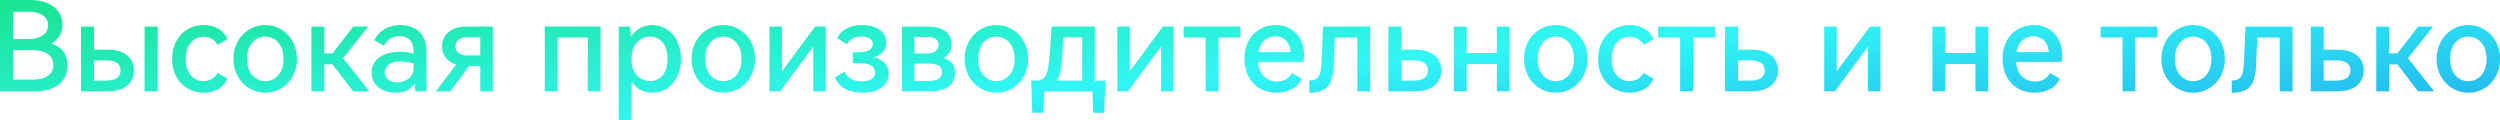 <svg xmlns="http://www.w3.org/2000/svg" xmlns:xlink="http://www.w3.org/1999/xlink" width="1532.116" height="73.701" viewBox="0 0 1532.116 73.701">
  <defs>
    <linearGradient id="linear-gradient" x1="1" y1="1" x2="0" gradientUnits="objectBoundingBox">
      <stop offset="0" stop-color="#1b93eb"/>
      <stop offset="0.502" stop-color="#31f6f4"/>
      <stop offset="1" stop-color="#14df7a"/>
    </linearGradient>
  </defs>
  <path id="路径_52797" data-name="路径 52797" d="M-1638.724-95.562q10.092,3.135,10.092,13.379,0,7.569-5.275,11.736t-15.214,4.167h-20.8v-55.964h18.5q8.945,0,14.3,4.09a13.33,13.33,0,0,1,5.352,11.2A11.878,11.878,0,0,1-1638.724-95.562Zm-23.089-19.5v16.743h9.174q5.734,0,8.945-2.294a7.226,7.226,0,0,0,3.211-6.193,6.941,6.941,0,0,0-3.211-6.078q-3.211-2.179-8.945-2.179Zm11.468,41.59q6.5,0,9.786-2.332a7.629,7.629,0,0,0,3.287-6.613,7.826,7.826,0,0,0-3.287-6.69q-3.287-2.408-9.786-2.408h-11.468v18.043Zm46.254-18.349q7.875,0,12.041,3.479a11.4,11.4,0,0,1,4.167,9.213,11.6,11.6,0,0,1-4.167,9.327q-4.167,3.517-12.041,3.517H-1620.3V-105.96h7.951v14.144Zm30.81,25.535h-8.028V-105.96h8.028Zm-32.263-6.575q5.123,0,7.3-1.606a5.435,5.435,0,0,0,2.179-4.664,5.234,5.234,0,0,0-2.179-4.587q-2.179-1.529-7.3-1.529h-6.8v12.385Zm60.474.306q5.352,0,8.563-4.969l6.04,3.517a14.235,14.235,0,0,1-5.849,6.422,17.317,17.317,0,0,1-8.677,2.141,19.443,19.443,0,0,1-9.786-2.523,18.286,18.286,0,0,1-7.034-7.225,22.312,22.312,0,0,1-2.6-10.971,22.312,22.312,0,0,1,2.6-10.971,18.286,18.286,0,0,1,7.034-7.225,19.442,19.442,0,0,1,9.786-2.523,17.317,17.317,0,0,1,8.677,2.141,14.235,14.235,0,0,1,5.849,6.422l-6.04,3.517a9.815,9.815,0,0,0-8.562-4.893,9.985,9.985,0,0,0-8.028,3.632q-3.058,3.632-3.058,9.9,0,6.346,3.058,9.977A9.985,9.985,0,0,0-1545.069-72.55Zm18.272-13.609a21.545,21.545,0,0,1,2.676-10.78,19.219,19.219,0,0,1,7.148-7.339,18.918,18.918,0,0,1,9.671-2.6,18.576,18.576,0,0,1,9.557,2.6,19.309,19.309,0,0,1,7.11,7.339,21.545,21.545,0,0,1,2.676,10.78,21.545,21.545,0,0,1-2.676,10.78,19.309,19.309,0,0,1-7.11,7.339,18.576,18.576,0,0,1-9.557,2.6,18.918,18.918,0,0,1-9.671-2.6,19.219,19.219,0,0,1-7.148-7.339A21.545,21.545,0,0,1-1526.8-86.158Zm8.257,0q0,6.269,3.173,9.939a10.115,10.115,0,0,0,7.99,3.67,10.083,10.083,0,0,0,8.028-3.67q3.134-3.67,3.134-9.939t-3.173-9.939a10.114,10.114,0,0,0-7.989-3.67,10.115,10.115,0,0,0-7.99,3.67Q-1518.54-92.427-1518.54-86.158Zm52.37-3.364,12.768-16.437h9.1l-15.367,19.343,16.055,20.336h-9.863l-12.691-16.514h-5.046V-66.28h-7.875V-105.96h7.875v16.437Zm41.667-17.355q7.11,0,11.506,4.2t4.4,12.08V-66.28h-6.8q-.153-3.44-.382-4.893-3.67,5.734-11.774,5.734a18.043,18.043,0,0,1-7.3-1.453,12.64,12.64,0,0,1-5.313-4.2,11.056,11.056,0,0,1-1.988-6.651,10.875,10.875,0,0,1,4.817-9.327q4.817-3.44,12.309-3.44a34.439,34.439,0,0,1,8.639,1.147v-.153q0-5.428-2.141-7.989t-6.422-2.561a10.509,10.509,0,0,0-5.772,1.491,12.037,12.037,0,0,0-3.937,4.32l-5.81-3.364a14.855,14.855,0,0,1,6.193-6.728A18.91,18.91,0,0,1-1424.5-106.877Zm8.1,23.471a33.694,33.694,0,0,0-8.027-1.147,12.318,12.318,0,0,0-7.11,1.758,5.633,5.633,0,0,0-2.523,4.893,5.412,5.412,0,0,0,2.064,4.472,8.457,8.457,0,0,0,5.428,1.644,11.076,11.076,0,0,0,7.187-2.408,8.122,8.122,0,0,0,2.982-6.69Zm48.471-22.554V-66.28h-7.645V-81.724h-6.957L-1394-66.28h-8.868l12.538-16.361a12.816,12.816,0,0,1-6.346-4.2,10.886,10.886,0,0,1-2.294-6.957,10.851,10.851,0,0,1,4.052-8.83q4.052-3.326,10.78-3.326Zm-7.645,17.661V-99.385h-7.8a8.767,8.767,0,0,0-5.543,1.491,4.943,4.943,0,0,0-1.873,4.09,4.826,4.826,0,0,0,1.911,4.014,8.8,8.8,0,0,0,5.5,1.491Zm39.526-17.661h34.174V-66.28h-7.8V-99.232h-18.5V-66.28h-7.875Zm65.9-.917a16.056,16.056,0,0,1,8.6,2.485,17.948,17.948,0,0,1,6.46,7.187,23.621,23.621,0,0,1,2.447,11.047,23.8,23.8,0,0,1-2.447,11.124,17.669,17.669,0,0,1-6.46,7.148,16.241,16.241,0,0,1-8.6,2.446,15.851,15.851,0,0,1-7.187-1.682,13.747,13.747,0,0,1-5.5-5.046v23.624h-7.875V-105.96h6.957q.153,3.823.459,6.5a14.312,14.312,0,0,1,5.619-5.543A15.636,15.636,0,0,1-1270.144-106.877Zm-1.376,34.251a9.551,9.551,0,0,0,7.8-3.555q2.905-3.555,2.905-9.977,0-6.346-2.943-9.977a9.5,9.5,0,0,0-7.76-3.632,10.833,10.833,0,0,0-7.989,3.364q-3.326,3.364-3.326,10.245,0,6.957,3.326,10.245A10.958,10.958,0,0,0-1271.52-72.626Zm25.459-13.532a21.545,21.545,0,0,1,2.676-10.78,19.219,19.219,0,0,1,7.148-7.339,18.918,18.918,0,0,1,9.671-2.6,18.575,18.575,0,0,1,9.557,2.6,19.31,19.31,0,0,1,7.11,7.339,21.545,21.545,0,0,1,2.676,10.78,21.545,21.545,0,0,1-2.676,10.78,19.31,19.31,0,0,1-7.11,7.339,18.575,18.575,0,0,1-9.557,2.6,18.918,18.918,0,0,1-9.671-2.6,19.219,19.219,0,0,1-7.148-7.339A21.545,21.545,0,0,1-1246.062-86.158Zm8.257,0q0,6.269,3.173,9.939a10.115,10.115,0,0,0,7.989,3.67,10.083,10.083,0,0,0,8.028-3.67q3.135-3.67,3.135-9.939t-3.173-9.939a10.114,10.114,0,0,0-7.989-3.67,10.115,10.115,0,0,0-7.989,3.67Q-1237.8-92.427-1237.8-86.158Zm47.095-19.8v27.447l20.337-27.447h6.5V-66.28h-7.645V-93.727l-20.336,27.447h-6.5V-105.96Zm56.116,18.807a12.585,12.585,0,0,1,6.881,3.632,9.316,9.316,0,0,1,2.37,6.46,10.029,10.029,0,0,1-4.281,8.41q-4.281,3.211-11.621,3.211a22.488,22.488,0,0,1-10.665-2.37,13.206,13.206,0,0,1-6.307-7.034l5.81-3.44q2.982,5.887,10.551,5.887a11.742,11.742,0,0,0,5.963-1.338,4.42,4.42,0,0,0,2.294-4.09,4.8,4.8,0,0,0-2.485-4.243q-2.485-1.567-7.836-1.567h-3.364V-90.21h3.517q4.511,0,6.651-1.376a4.075,4.075,0,0,0,2.141-3.517,3.938,3.938,0,0,0-1.95-3.479,9.378,9.378,0,0,0-5.161-1.261q-6.193,0-8.716,4.664l-6.04-3.593a11.828,11.828,0,0,1,5.734-5.963,20.646,20.646,0,0,1,9.633-2.141q6.651,0,10.665,2.982a9.274,9.274,0,0,1,4.014,7.8,8.228,8.228,0,0,1-1.988,5.581A11.585,11.585,0,0,1-1134.593-87.152Zm42.661.382q7.263,2.064,7.263,9.174a9.868,9.868,0,0,1-3.9,8.372q-3.9,2.943-11.391,2.943h-17.2V-105.96h15.979q6.728,0,10.55,2.867a9.419,9.419,0,0,1,3.823,7.989A8.529,8.529,0,0,1-1091.932-86.77Zm-17.661-12.844v10.168h7.492q3.746,0,5.543-1.453a4.676,4.676,0,0,0,1.8-3.823q0-4.893-7.339-4.893Zm8.639,26.988q8.333,0,8.333-5.428,0-5.2-8.333-5.2h-8.639v10.627Zm22.248-13.532a21.543,21.543,0,0,1,2.676-10.78,19.219,19.219,0,0,1,7.148-7.339,18.918,18.918,0,0,1,9.671-2.6,18.576,18.576,0,0,1,9.557,2.6,19.309,19.309,0,0,1,7.11,7.339,21.545,21.545,0,0,1,2.676,10.78,21.545,21.545,0,0,1-2.676,10.78,19.309,19.309,0,0,1-7.11,7.339,18.576,18.576,0,0,1-9.557,2.6,18.918,18.918,0,0,1-9.671-2.6,19.219,19.219,0,0,1-7.148-7.339A21.543,21.543,0,0,1-1078.706-86.158Zm8.257,0q0,6.269,3.173,9.939a10.114,10.114,0,0,0,7.989,3.67,10.083,10.083,0,0,0,8.028-3.67q3.135-3.67,3.135-9.939T-1051.3-96.1a10.115,10.115,0,0,0-7.989-3.67,10.114,10.114,0,0,0-7.989,3.67Q-1070.449-92.427-1070.449-86.158Zm71.483,13.3h6.422l-.688,19.725h-6.728l-.459-13.073h-29.587l-.459,13.073h-6.8l-.688-19.725h3.135a6.128,6.128,0,0,0,4.969-1.911,12.345,12.345,0,0,0,2.294-5.81q.688-3.9,1.223-12.156l.917-13.226h26.453Zm-7.722,0V-99.308h-11.544l-.535,7.492q-.535,8.1-1.185,12.232a18.139,18.139,0,0,1-2.255,6.728Zm29.129-33.1v27.447l20.336-27.447h6.5V-66.28h-7.645V-93.727L-978.706-66.28h-6.5V-105.96Zm33.028,6.728v-6.728h34.786v6.728H-923.2V-66.28h-7.875V-99.232Zm56.5-7.645a16.958,16.958,0,0,1,9.1,2.408,16.351,16.351,0,0,1,6.04,6.575,20.194,20.194,0,0,1,2.141,9.365,27.835,27.835,0,0,1-.382,4.2h-27.829q.459,5.963,3.67,8.983a11.261,11.261,0,0,0,8.028,3.02q6.269,0,9.1-5.2l5.887,3.44a11.707,11.707,0,0,1-5.81,6.384,20.186,20.186,0,0,1-9.557,2.255,20.325,20.325,0,0,1-9.862-2.408A17.688,17.688,0,0,1-904.585-75a22.924,22.924,0,0,1-2.638-11.315A22.16,22.16,0,0,1-904.585-97.4a17.881,17.881,0,0,1,7.034-7.072A19.5,19.5,0,0,1-888.033-106.877Zm-.306,6.881a10,10,0,0,0-6.766,2.485,11.622,11.622,0,0,0-3.632,7.225h19.725a10.83,10.83,0,0,0-2.829-7.148A8.725,8.725,0,0,0-888.338-100Zm58.1-5.963V-66.28h-7.875V-99.232H-851.87l-.765,17.355a28.679,28.679,0,0,1-1.835,9.671,9.989,9.989,0,0,1-4.664,5.161,18.573,18.573,0,0,1-8.41,1.606v-7.492q4.128,0,5.657-2.294t1.758-7.569l1.07-23.165Zm27.37,14.144q7.875,0,12.041,3.479a11.4,11.4,0,0,1,4.167,9.213,11.6,11.6,0,0,1-4.167,9.327q-4.167,3.517-12.041,3.517h-16.208V-105.96h7.951v14.144Zm-1.453,18.96q5.122,0,7.3-1.606a5.434,5.434,0,0,0,2.179-4.664,5.233,5.233,0,0,0-2.179-4.587q-2.179-1.529-7.3-1.529h-6.8v12.385Zm33.257-16.9h18.5V-105.96h7.8V-66.28h-7.8V-83.024h-18.5V-66.28h-7.875V-105.96h7.875Zm35.168,3.593a21.543,21.543,0,0,1,2.676-10.78,19.218,19.218,0,0,1,7.148-7.339,18.918,18.918,0,0,1,9.671-2.6,18.576,18.576,0,0,1,9.557,2.6,19.309,19.309,0,0,1,7.11,7.339,21.544,21.544,0,0,1,2.676,10.78,21.544,21.544,0,0,1-2.676,10.78,19.309,19.309,0,0,1-7.11,7.339,18.576,18.576,0,0,1-9.557,2.6,18.918,18.918,0,0,1-9.671-2.6,19.218,19.218,0,0,1-7.148-7.339A21.543,21.543,0,0,1-735.891-86.158Zm8.257,0q0,6.269,3.173,9.939a10.115,10.115,0,0,0,7.989,3.67,10.083,10.083,0,0,0,8.028-3.67q3.135-3.67,3.135-9.939t-3.173-9.939a10.115,10.115,0,0,0-7.989-3.67,10.115,10.115,0,0,0-7.989,3.67Q-727.634-92.427-727.634-86.158Zm56.5,13.609q5.352,0,8.563-4.969l6.04,3.517a14.235,14.235,0,0,1-5.849,6.422,17.316,17.316,0,0,1-8.677,2.141,19.442,19.442,0,0,1-9.786-2.523,18.285,18.285,0,0,1-7.034-7.225,22.313,22.313,0,0,1-2.6-10.971,22.313,22.313,0,0,1,2.6-10.971,18.285,18.285,0,0,1,7.034-7.225,19.442,19.442,0,0,1,9.786-2.523,17.316,17.316,0,0,1,8.677,2.141,14.235,14.235,0,0,1,5.849,6.422l-6.04,3.517a9.815,9.815,0,0,0-8.563-4.893,9.986,9.986,0,0,0-8.028,3.632q-3.058,3.632-3.058,9.9,0,6.346,3.058,9.977A9.986,9.986,0,0,0-671.136-72.55ZM-653.7-99.232v-6.728h34.786v6.728h-13.456V-66.28h-7.875V-99.232Zm57.187,7.416q7.875,0,12.041,3.479a11.4,11.4,0,0,1,4.167,9.213,11.6,11.6,0,0,1-4.167,9.327q-4.167,3.517-12.041,3.517h-16.208V-105.96h7.951v14.144Zm-1.453,18.96q5.122,0,7.3-1.606a5.434,5.434,0,0,0,2.179-4.664,5.234,5.234,0,0,0-2.179-4.587q-2.179-1.529-7.3-1.529h-6.8v12.385Zm53.67-33.1v27.447l20.336-27.447h6.5V-66.28h-7.645V-93.727L-545.447-66.28h-6.5V-105.96Zm66.514,16.208h18.5V-105.96h7.8V-66.28h-7.8V-83.024h-18.5V-66.28h-7.875V-105.96h7.875Zm54.358-17.125a16.958,16.958,0,0,1,9.1,2.408,16.351,16.351,0,0,1,6.04,6.575,20.194,20.194,0,0,1,2.141,9.365,27.835,27.835,0,0,1-.382,4.2h-27.829q.459,5.963,3.67,8.983a11.261,11.261,0,0,0,8.028,3.02q6.269,0,9.1-5.2l5.887,3.44a11.707,11.707,0,0,1-5.81,6.384,20.186,20.186,0,0,1-9.557,2.255,20.325,20.325,0,0,1-9.862-2.408A17.688,17.688,0,0,1-439.98-75a22.925,22.925,0,0,1-2.638-11.315A22.161,22.161,0,0,1-439.98-97.4a17.881,17.881,0,0,1,7.034-7.072A19.5,19.5,0,0,1-423.428-106.877Zm-.306,6.881a10,10,0,0,0-6.766,2.485,11.622,11.622,0,0,0-3.632,7.225h19.725a10.831,10.831,0,0,0-2.829-7.148A8.725,8.725,0,0,0-423.734-100Zm41.132.765v-6.728h34.786v6.728h-13.456V-66.28h-7.875V-99.232Zm37.309,13.073a21.544,21.544,0,0,1,2.676-10.78,19.218,19.218,0,0,1,7.148-7.339,18.918,18.918,0,0,1,9.671-2.6,18.575,18.575,0,0,1,9.557,2.6,19.308,19.308,0,0,1,7.11,7.339,21.544,21.544,0,0,1,2.676,10.78,21.544,21.544,0,0,1-2.676,10.78,19.308,19.308,0,0,1-7.11,7.339,18.575,18.575,0,0,1-9.557,2.6,18.918,18.918,0,0,1-9.671-2.6,19.218,19.218,0,0,1-7.148-7.339A21.544,21.544,0,0,1-345.293-86.158Zm8.257,0q0,6.269,3.173,9.939a10.114,10.114,0,0,0,7.989,3.67,10.083,10.083,0,0,0,8.028-3.67q3.134-3.67,3.135-9.939t-3.173-9.939a10.115,10.115,0,0,0-7.989-3.67,10.114,10.114,0,0,0-7.989,3.67Q-337.036-92.427-337.036-86.158Zm72.1-19.8V-66.28h-7.875V-99.232h-13.762l-.764,17.355a28.679,28.679,0,0,1-1.835,9.671,9.989,9.989,0,0,1-4.664,5.161,18.573,18.573,0,0,1-8.41,1.606v-7.492q4.128,0,5.658-2.294t1.758-7.569l1.07-23.165Zm27.37,14.144q7.875,0,12.041,3.479a11.4,11.4,0,0,1,4.167,9.213A11.6,11.6,0,0,1-225.53-69.8q-4.167,3.517-12.041,3.517h-16.208V-105.96h7.951v14.144Zm-1.453,18.96q5.122,0,7.3-1.606a5.434,5.434,0,0,0,2.179-4.664,5.233,5.233,0,0,0-2.179-4.587q-2.179-1.529-7.3-1.529h-6.8v12.385Zm38.3-16.667,12.768-16.437h9.1l-15.367,19.343,16.055,20.336h-9.862l-12.691-16.514h-5.046V-66.28h-7.875V-105.96h7.875v16.437Zm24.083,3.364a21.544,21.544,0,0,1,2.676-10.78,19.218,19.218,0,0,1,7.148-7.339,18.918,18.918,0,0,1,9.671-2.6,18.575,18.575,0,0,1,9.557,2.6,19.308,19.308,0,0,1,7.11,7.339,21.544,21.544,0,0,1,2.676,10.78,21.544,21.544,0,0,1-2.676,10.78,19.308,19.308,0,0,1-7.11,7.339,18.575,18.575,0,0,1-9.557,2.6,18.918,18.918,0,0,1-9.671-2.6,19.218,19.218,0,0,1-7.148-7.339A21.544,21.544,0,0,1-176.638-86.158Zm8.257,0q0,6.269,3.173,9.939a10.115,10.115,0,0,0,7.989,3.67,10.083,10.083,0,0,0,8.028-3.67q3.135-3.67,3.135-9.939T-149.23-96.1a10.114,10.114,0,0,0-7.989-3.67,10.115,10.115,0,0,0-7.989,3.67Q-168.381-92.427-168.381-86.158Z" transform="translate(1669.917 122.244)" fill="url(#linear-gradient)"/>
</svg>
